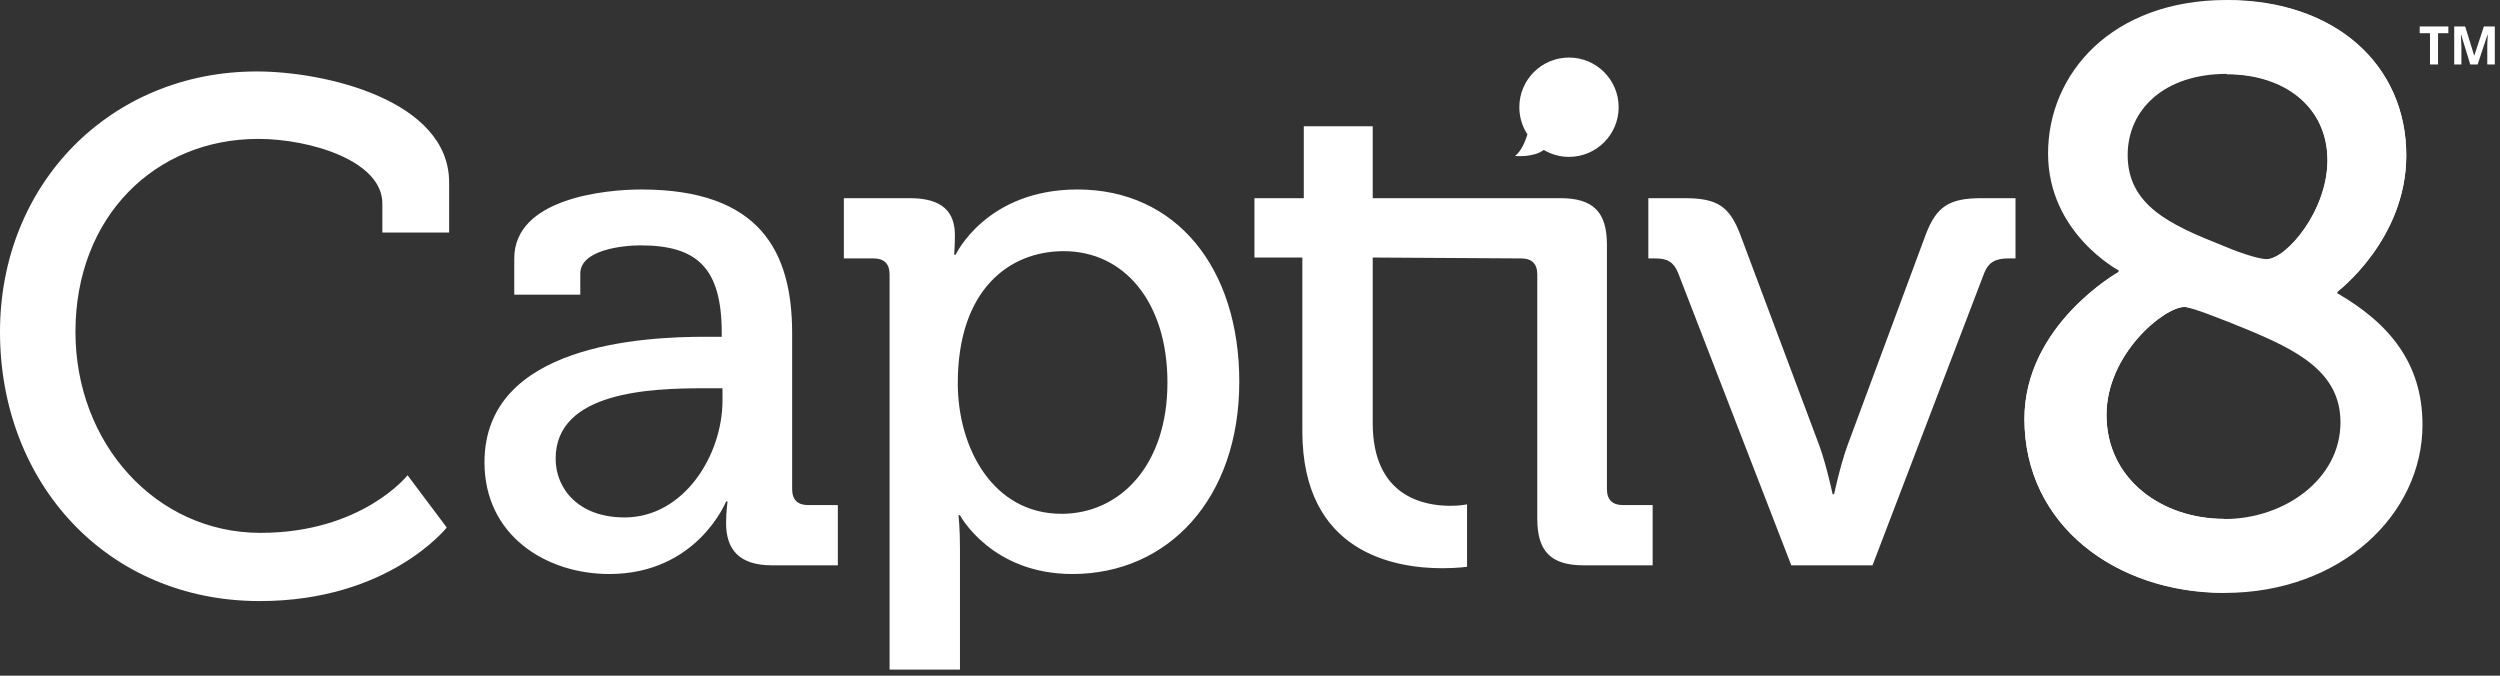 <svg xmlns="http://www.w3.org/2000/svg" width="222" height="60" viewBox="0 0 222 60">
    <rect x="0" y="0" width="222" height="60" fill="#333333" stroke="none"/>
    <g fill="#FFF">
        <path d="M0 29.472C0 16.328 9.794 6.345 22.81 6.345c6.118 0 17.072 2.577 17.072 9.855v4.448h-5.93v-2.579c0-3.803-6.443-5.735-11.018-5.735-9.148 0-16.234 6.894-16.234 17.138 0 9.92 7.15 17.846 16.43 17.846 9.02 0 13.062-5.115 13.062-5.115l3.479 4.639s-5.139 6.533-16.606 6.533C9.472 53.374 0 42.874 0 29.472M62.674 29.905h1.417v-.322c0-5.735-2.126-7.795-7.216-7.795-1.547 0-5.346.386-5.346 2.512v1.868h-5.863v-3.22c0-5.35 8.116-6.122 11.274-6.122 10.568 0 13.402 5.542 13.402 12.757v13.852c0 .967.513 1.416 1.415 1.416H74.4V50.2h-5.862c-2.9 0-4.061-1.415-4.061-3.737 0-1.095.13-1.932.13-1.932h-.13s-2.577 6.441-10.37 6.441c-5.609 0-11.085-3.414-11.085-9.918.001-10.505 14.178-11.15 19.652-11.15zM55.46 45.948c5.283 0 8.697-5.542 8.697-10.374v-1.096h-1.61c-4.704 0-13.207.26-13.207 6.25 0 2.641 1.997 5.22 6.12 5.22zM78.994 24.365c0-.967-.514-1.417-1.417-1.417h-2.642v-5.35H80.8c2.898 0 3.994 1.227 3.994 3.287 0 .966-.065 1.738-.065 1.738h.13s2.704-5.797 10.823-5.797c8.763 0 14.367 6.957 14.367 17.07 0 10.376-6.315 17.076-14.818 17.076-7.217 0-9.986-5.22-9.986-5.22h-.13s.13 1.162.13 2.837V59.46h-6.251V24.365zm15.27 21.261c5.153 0 9.405-4.254 9.405-11.661 0-7.088-3.798-11.662-9.212-11.662-4.834 0-9.406 3.414-9.406 11.725 0 5.8 3.155 11.598 9.212 11.598zM144.112 44.85c-.9 0-1.417-.448-1.417-1.415V21.722c0-2.897-1.223-4.124-4.123-4.124h-16.675v-6.387h-6.12v6.387h-4.383v5.27h4.254V38.28c0 10.89 8.31 12.177 12.435 12.177 1.35 0 2.19-.128 2.19-.128v-5.543s-.58.13-1.482.13c-2.385 0-6.894-.838-6.894-7.345V22.868l13.197.08c.901 0 1.417.45 1.417 1.417v21.712c0 2.898 1.226 4.123 4.123 4.123h6.121v-5.35h-2.643zM149.015 24.235c-.384-.966-.966-1.287-1.997-1.287h-.646v-5.35h3.223c2.899 0 3.993.711 4.96 3.287l7.025 18.747c.643 1.808 1.157 4.254 1.157 4.254h.13s.516-2.446 1.16-4.254l6.958-18.747c.964-2.576 2.124-3.287 4.961-3.287h3.03v5.35h-.647c-1.094 0-1.74.321-2.127 1.287L166.28 50.2h-7.214l-10.05-25.965zM139.326 5.11c-2.437 0-4.41 1.976-4.41 4.412 0 .89.267 1.72.722 2.412-.21.668-.569 1.524-1.107 1.917 0 0 1.629.164 2.557-.536.657.39 1.421.616 2.238.616 2.434 0 4.41-1.976 4.41-4.411 0-2.435-1.974-4.41-4.41-4.41z"/>
        <g>
            <path d="M8.682 24.162v-.145s-6.276-3.315-6.276-10.385S8.032 0 18.274 0c9.737 0 15.941 5.84 15.941 13.777 0 7.5-6.132 12.117-6.132 12.117v.141c4.615 2.671 7.572 6.207 7.572 11.688 0 7.934-7.212 14.93-17.597 14.93-9.595 0-17.746-5.984-17.746-15.435.002-8.366 8.37-13.056 8.37-13.056zM18.06 46.09c5.334 0 10.312-3.534 10.312-8.583 0-4.476-3.823-6.42-8.584-8.368-1.948-.795-4.686-1.877-5.265-1.877-1.803 0-6.925 4.185-6.925 9.595 0 5.699 4.904 9.233 10.462 9.233zm3.746-23.082c1.73 0 5.412-4.258 5.412-8.803 0-4.688-3.752-7.644-8.943-7.644-5.553 0-8.8 3.172-8.8 7.213 0 4.471 3.82 6.2 8.367 8.007 1.007.433 3.103 1.227 3.964 1.227z" transform="translate(179.462)"/>
            <path d="M18.274 6.597c5.19 0 8.943 2.957 8.943 7.648 0 4.541-3.679 8.797-5.41 8.801 2.324.799 4.433 1.805 6.275 2.97v-.087s6.132-4.615 6.132-12.117c0-7.937-6.205-13.777-15.942-13.777M18.05 46.07c-5.555 0-10.458-3.533-10.458-9.23 0-5.412 5.119-9.595 6.925-9.595.21 0 .718.147 1.366.37-.26-.093-.518-.17-.777-.27-2.35-.903-4.501-2.019-6.434-3.27v.07S.305 28.832.305 37.197c0 9.452 8.15 15.435 17.746 15.435" transform="translate(179.462)"/>
        </g>
        <g>
            <path d="M1.654 4.188L.938 4.188.938 1.409.023 1.409.023.815 2.569.815 2.569 1.409 1.652 1.409 1.652 4.188zM4.515 4.188l-.812-2.646h-.02c.03.538.043.896.043 1.076v1.57h-.638V.815h.974l.798 2.579h.014L5.72.815h.972v3.371h-.667V2.591c0-.076.003-.16.004-.26.002-.097.014-.36.033-.785H6.04l-.87 2.642h-.655z" transform="translate(214.846 1.538)"/>
        </g>
    </g>
</svg>
